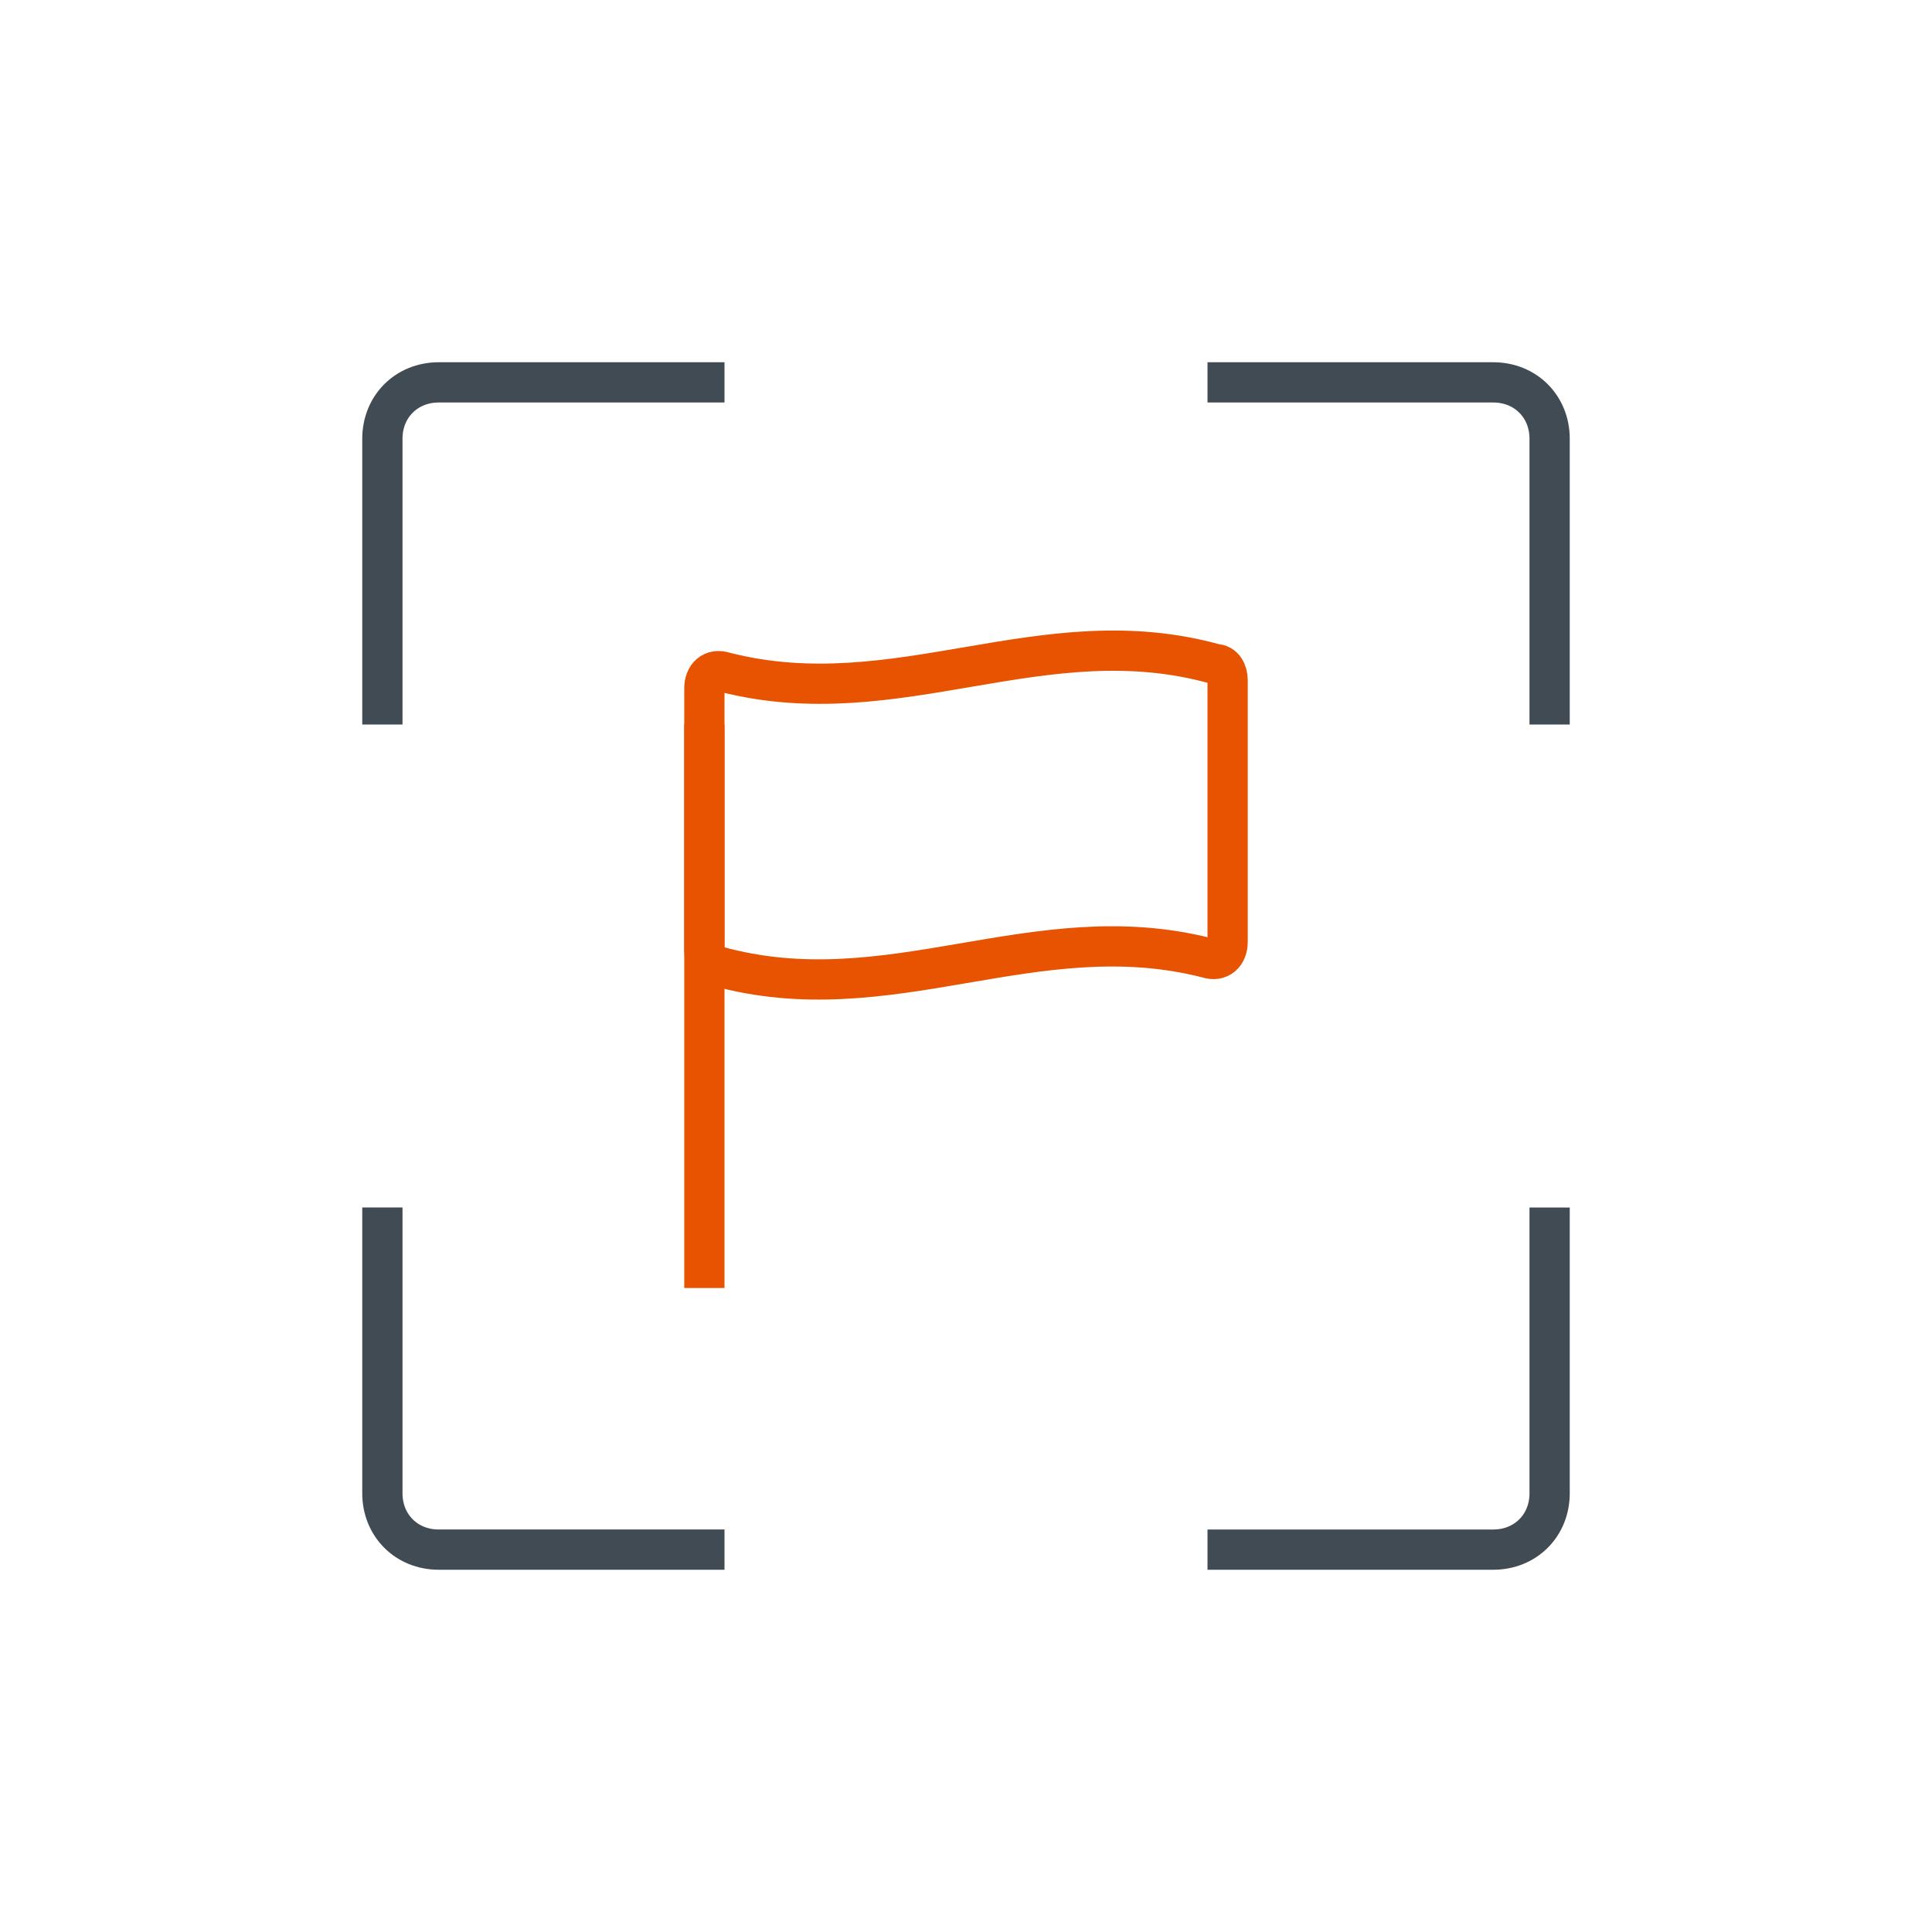 <svg enable-background="new 0 0 48 48" viewBox="0 0 48 48" xmlns="http://www.w3.org/2000/svg" xmlns:xlink="http://www.w3.org/1999/xlink"><clipPath id="a"><path d="m0 0h48v48h-48z"/></clipPath><g clip-path="url(#a)" fill="none" stroke-linejoin="round" stroke-miterlimit="10"><path d="m30.2 16.5c-4.3-1.2-7.9 1.3-12.2.2-.3-.1-.5.1-.5.4v6.5c0 .2.1.4.3.4 4.3 1.2 7.9-1.3 12.2-.2.3.1.5-.1.5-.4 0-2.5 0-4 0-6.5 0-.2-.1-.4-.3-.4z" stroke="#e75300"/><g stroke="#414b53"><path d="m9.5 18v-7.1c0-.8.6-1.4 1.4-1.4h7.1"/><path d="m38.5 18v-7.1c0-.8-.6-1.4-1.4-1.4h-7.1"/><path d="m18 38.5h-7.1c-.8 0-1.4-.6-1.4-1.4v-7.1"/><path d="m38.5 30v7.1c0 .8-.6 1.4-1.4 1.4h-7.1"/></g><path d="m17.5 18v14" stroke="#e75300"/></g></svg>